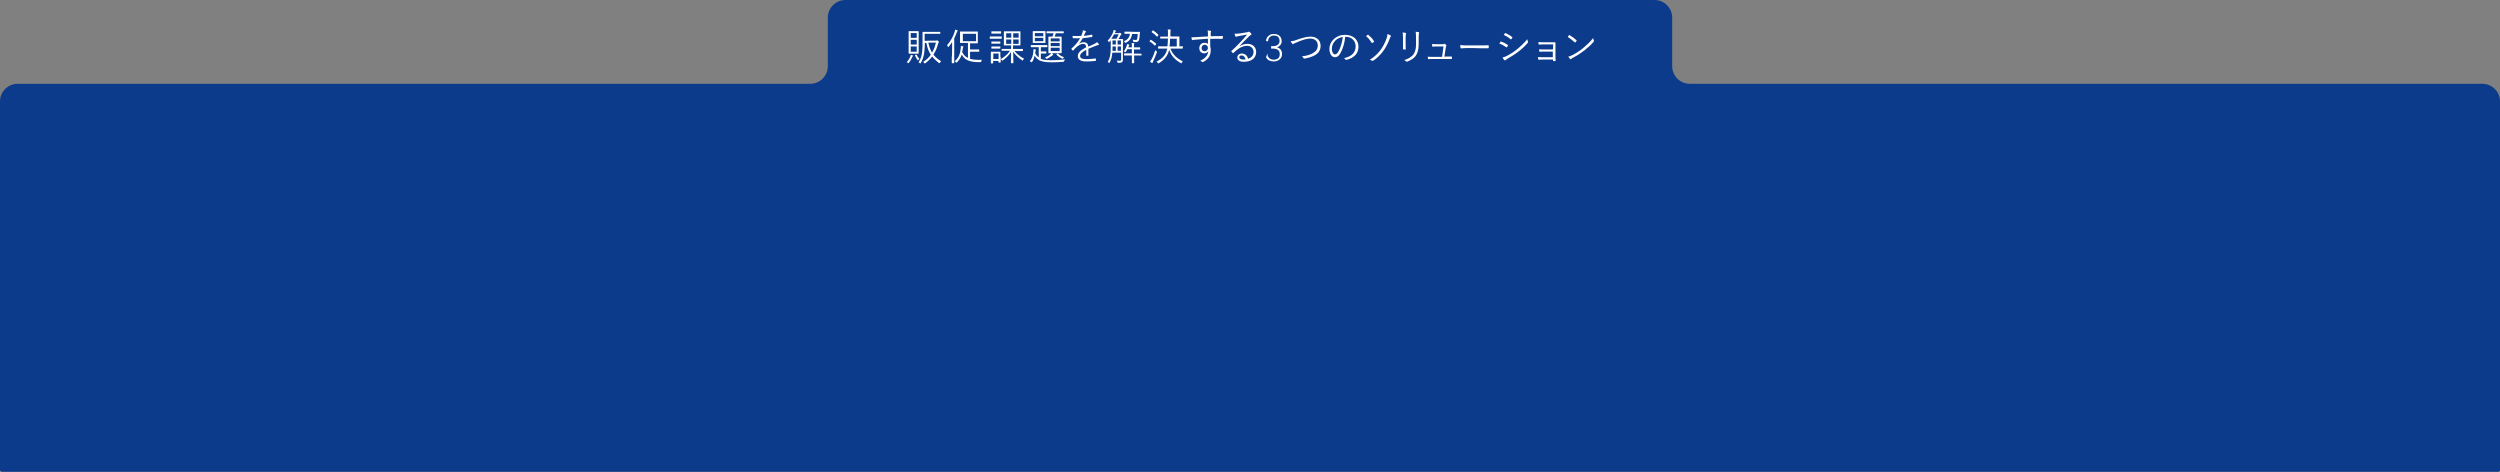 <?xml version="1.0" encoding="utf-8"?>
<!-- Generator: Adobe Illustrator 27.3.1, SVG Export Plug-In . SVG Version: 6.00 Build 0)  -->
<svg version="1.1" id="レイヤー_1" xmlns="http://www.w3.org/2000/svg" xmlns:xlink="http://www.w3.org/1999/xlink" x="0px"
	 y="0px" viewBox="0 0 1420 268" style="enable-background:new 0 0 1420 268;" xml:space="preserve">
<rect x="0" y="0" width="1420" height="268" fill="#808080" stroke="none"/>
<style type="text/css">
	.st0{fill:#00348C;fill-opacity:0.9;}
	.st1{fill:#FFFFFF;}
</style>
<g>
	<g id="_レイヤー_2">
		<g id="_レイヤー_3">
			<path class="st0" d="M949.8,37.6V10c0-5.5-4.5-10-10-10H480.2c-5.5,0-10,4.5-10,10v27.6c0,5.5-4.5,10-10,10H10
				c-5.5,0-10,4.5-10,10v209.3c0,0.6,0.5,1.1,1.1,1.1h1417.8c0.6,0,1.1-0.5,1.1-1.1V57.6c0-5.5-4.5-10-10-10H959.8
				C954.3,47.6,949.8,43.1,949.8,37.6z"/>
			<path class="st1" d="M518.4,32c-0.1,0.1-0.2,0.3-0.3,0.5c-0.5,1.1-1,2.1-1.8,3.1c-0.1,0.2-0.3,0.3-0.3,0.3
				c-0.1,0-0.1-0.1-0.2-0.1c-0.3-0.2-0.5-0.4-0.8-0.5c1.1-1.1,1.6-2.1,2.1-3.3c0.1-0.3,0.2-0.6,0.2-0.9c0.4,0.1,0.8,0.3,1.1,0.4
				c0.2,0.1,0.3,0.1,0.3,0.2S518.5,31.9,518.4,32L518.4,32z M521.8,27.5c0,1.9,0,2.7,0,2.8c0,0.1,0,0.2-0.2,0.2c-0.1,0-0.5,0-1.8,0
				h-1.7c-1.3,0-1.7,0-1.8,0c-0.1,0-0.2,0-0.2-0.2c0-0.1,0-0.9,0-2.8v-6.8c0-1.9,0-2.7,0-2.8c0-0.1,0-0.2,0.2-0.2c0.1,0,0.5,0,1.8,0
				h1.7c1.4,0,1.7,0,1.8,0c0.1,0,0.2,0,0.2,0.2c0,0.1,0,0.9,0,2.8V27.5z M520.7,18.8h-3.4v2.7h3.4V18.8z M520.7,22.6h-3.4v2.7h3.4
				V22.6z M520.7,26.4h-3.4v3h3.4V26.4z M520.4,31.1c0.2-0.1,0.3-0.1,0.3,0c0.4,0.9,0.8,1.6,1.6,2.5c-0.3,0.1-0.6,0.3-0.8,0.5
				c-0.1,0.1-0.2,0.1-0.2,0.1c-0.1,0-0.1-0.1-0.3-0.3c-0.5-0.8-0.9-1.6-1.3-2.4c-0.1-0.1,0-0.2,0.1-0.3L520.4,31.1z M531.5,23.1
				c0.3,0,0.4,0,0.5-0.1c0.1-0.1,0.2-0.1,0.3-0.1c0.1,0,0.2,0,0.6,0.4c0.3,0.3,0.4,0.5,0.4,0.6c0,0.1-0.1,0.2-0.1,0.3
				c-0.2,0.1-0.3,0.3-0.4,0.8c-0.6,2.3-1.4,4.2-2.6,6c1.1,1.5,2.6,2.7,4.4,3.8c-0.2,0.2-0.5,0.4-0.7,0.8c-0.1,0.2-0.2,0.3-0.3,0.3
				c-0.1,0-0.1,0-0.3-0.1c-1.5-1.2-2.8-2.4-3.8-3.7c-1.1,1.4-2.3,2.6-3.9,3.8c-0.1,0.1-0.2,0.2-0.3,0.2c-0.1,0-0.1-0.1-0.3-0.3
				c-0.2-0.3-0.4-0.5-0.7-0.6c1.8-1.1,3.3-2.5,4.4-4.1c-1.2-1.8-2-3.9-2.5-6.7h-0.9c0,1.8-0.1,3.5-0.3,5.2c-0.2,2.2-0.9,4.3-2,6.2
				c-0.1,0.2-0.2,0.2-0.2,0.2c-0.1,0-0.1,0-0.3-0.1c-0.3-0.3-0.5-0.4-0.8-0.5c1.3-1.8,1.9-3.9,2.1-6.2c0.2-1.8,0.2-3.9,0.2-6.2
				c0-3.2,0-4.5,0-4.7c0-0.1,0-0.2,0.2-0.2c0.1,0,0.8,0,2.7,0h4.3c2,0,2.6,0,2.7,0c0.1,0,0.2,0,0.2,0.2V19c0,0.1,0,0.2-0.2,0.2
				c-0.1,0-0.7,0-2.7,0h-6v4C525.3,23.1,531.5,23.1,531.5,23.1z M527.3,24.2c0.4,2.2,1.1,4,2.1,5.7c1-1.7,1.7-3.5,2.2-5.7H527.3z"/>
			<path class="st1" d="M540.8,27c0-0.8,0-2,0-3.1c-0.6,0.9-1.2,1.8-2,2.7c-0.1,0.1-0.2,0.2-0.2,0.2c-0.1,0-0.1-0.1-0.2-0.3
				c-0.2-0.4-0.3-0.6-0.5-0.8c2.1-2.4,3.4-4.8,4.3-7.5c0.2-0.6,0.3-1,0.3-1.4c0.5,0.1,0.9,0.3,1.3,0.5c0.1,0.1,0.2,0.1,0.2,0.2
				c0,0.1,0,0.2-0.2,0.3c-0.1,0.1-0.3,0.3-0.4,0.8c-0.4,1.1-0.9,2.1-1.4,3.2v10.6c0,2.3,0,3.2,0,3.3c0,0.1,0,0.2-0.2,0.2h-1
				c-0.1,0-0.2,0-0.2-0.2c0-0.1,0-1.1,0-3.3C540.8,32.4,540.8,27,540.8,27z M551.3,33.5c1.2,0.3,2.6,0.5,4.3,0.5
				c0.7,0,1.4,0,2.1-0.1c-0.1,0.3-0.3,0.6-0.3,0.9c-0.1,0.4-0.1,0.4-0.5,0.5h-0.8c-4.1,0-8.1-0.7-9.8-4.3c-0.6,1.7-1.4,3-2.7,4.4
				c-0.1,0.1-0.2,0.2-0.3,0.2c-0.1,0-0.1-0.1-0.3-0.2c-0.2-0.2-0.4-0.4-0.7-0.6c2.2-2,3.1-4.2,3.4-7.3c0.1-0.5,0.1-1,0-1.4
				c0.5,0.1,0.9,0.1,1.2,0.2c0.2,0,0.3,0.1,0.3,0.2s-0.1,0.2-0.1,0.3c-0.1,0.1-0.1,0.4-0.2,0.7c-0.1,0.7-0.2,1.4-0.4,2
				c0.7,1.5,1.7,2.7,3.3,3.4v-8.5h-1.6c-2,0-2.6,0-2.7,0c-0.1,0-0.2,0-0.2-0.2c0-0.1,0-0.6,0-1.9V20c0-1.3,0-1.7,0-1.9
				c0-0.1,0-0.2,0.2-0.2c0.1,0,0.8,0,2.7,0h4.3c2,0,2.6,0,2.7,0c0.1,0,0.2,0,0.2,0.2c0,0.1,0,0.6,0,1.9v2.5c0,1.3,0,1.7,0,1.9
				c0,0.1,0,0.2-0.2,0.2c-0.1,0-0.8,0-2.7,0h-1.5v3.5h3c1.4,0,1.8,0,2,0c0.1,0,0.2,0,0.2,0.2v0.9c0,0.2,0,0.2-0.2,0.2
				c-0.1,0-0.6,0-2,0h-3V33.5L551.3,33.5z M554.4,19.2h-7.5v4.2h7.5V19.2z"/>
			<path class="st1" d="M569,21.8c0,0.1,0,0.2-0.2,0.2c-0.1,0-0.6,0-2.2,0h-2.1c-1.6,0-2.1,0-2.2,0c-0.1,0-0.1,0-0.1-0.2v-0.9
				c0-0.1,0-0.2,0.1-0.2c0.1,0,0.6,0,2.2,0h2.1c1.6,0,2.1,0,2.2,0c0.1,0,0.2,0,0.2,0.2V21.8z M568.4,32.3c0,2.4,0,2.8,0,3
				c0,0.1,0,0.2-0.2,0.2h-0.9c-0.1,0-0.2,0-0.2-0.2v-0.7h-3v1.2c0,0.1,0,0.2-0.2,0.2h-0.9c-0.2,0-0.2,0-0.2-0.2c0-0.1,0-0.5,0-3.1
				v-1.3c0-1.3,0-1.8,0-1.9c0-0.1,0-0.1,0.2-0.1c0.1,0,0.5,0,1.8,0h1.4c1.3,0,1.7,0,1.8,0c0.1,0,0.2,0,0.2,0.1c0,0.1,0,0.6,0,1.5
				V32.3z M568.6,18.9c0,0.1,0,0.2-0.2,0.2c-0.1,0-0.5,0-1.8,0h-1.5c-1.3,0-1.7,0-1.8,0c-0.1,0-0.2,0-0.2-0.2V18
				c0-0.1,0-0.2,0.2-0.2c0.1,0,0.5,0,1.8,0h1.5c1.4,0,1.7,0,1.8,0c0.1,0,0.2,0,0.2,0.2V18.9z M568.2,24.6c0,0.1,0,0.2-0.2,0.2
				c-0.1,0-0.5,0-1.7,0h-1.3c-1.3,0-1.6,0-1.7,0c-0.1,0-0.2,0-0.2-0.2v-0.8c0-0.1,0-0.2,0.2-0.2c0.1,0,0.5,0,1.7,0h1.3
				c1.3,0,1.6,0,1.7,0c0.1,0,0.2,0,0.2,0.2V24.6z M568.2,27.4c0,0.1,0,0.2-0.2,0.2c-0.1,0-0.5,0-1.7,0h-1.3c-1.3,0-1.6,0-1.7,0
				c-0.1,0-0.2,0-0.2-0.2v-0.8c0-0.1,0-0.2,0.2-0.2c0.1,0,0.5,0,1.7,0h1.3c1.3,0,1.6,0,1.7,0c0.1,0,0.2,0,0.2,0.2V27.4z M567.2,30.4
				h-3v3.1h3V30.4z M576.2,28.9c1.2,1.6,3,3.1,5.5,4.5c-0.3,0.2-0.5,0.4-0.6,0.7c-0.1,0.2-0.2,0.3-0.3,0.3c-0.1,0-0.2-0.1-0.3-0.2
				c-2-1.3-3.7-2.9-5-4.8c0,3.2,0.1,5.9,0.1,6.3c0,0.1,0,0.2-0.2,0.2h-1c-0.1,0-0.2,0-0.2-0.2c0-0.3,0.1-3,0.1-6.2
				c-1.2,1.9-3,3.6-4.7,4.8c-0.2,0.1-0.3,0.2-0.3,0.2c-0.1,0-0.2-0.1-0.3-0.3c-0.2-0.3-0.4-0.5-0.6-0.6c2.2-1.3,4-2.8,5.3-4.8h-1.7
				c-2.1,0-2.8,0-2.9,0c-0.1,0-0.2,0-0.2-0.2V28c0-0.1,0-0.2,0.2-0.2c0.1,0,0.8,0,2.9,0h2.3v-2h-1.3c-1.9,0-2.5,0-2.6,0
				c-0.1,0-0.2,0-0.2-0.1c0-0.1,0-0.6,0-2.1v-3.5c0-1.5,0-2,0-2.1c0-0.1,0-0.2,0.2-0.2c0.1,0,0.7,0,2.6,0h3.8c1.9,0,2.5,0,2.6,0
				c0.1,0,0.2,0,0.2,0.2c0,0.1,0,0.6,0,2.1v3.5c0,1.5,0,2,0,2.1c0,0.1,0,0.1-0.2,0.1c-0.1,0-0.7,0-2.6,0h-1.4v2h2.5
				c2.1,0,2.8,0,2.9,0c0.1,0,0.2,0,0.2,0.2v0.8c0,0.1,0,0.2-0.2,0.2c-0.1,0-0.8,0-2.9,0L576.2,28.9L576.2,28.9z M574.4,18.9h-2.9
				v2.5h2.9V18.9z M574.4,22.4h-2.9v2.5h2.9V22.4z M578.6,18.9h-3.1v2.5h3.1V18.9z M578.6,22.4h-3.1v2.5h3.1V22.4z"/>
			<path class="st1" d="M591.1,33.4c1.4,0.6,3.3,0.8,6.1,0.8c2.7,0,4.9-0.1,7.7-0.5c-0.2,0.3-0.3,0.6-0.4,0.9
				c-0.1,0.3-0.2,0.5-0.5,0.5c-2.3,0.2-4.4,0.3-6.6,0.3c-3.5,0-6-0.4-7.6-1.5c-1.1-0.8-1.6-1.4-2.1-2.3c-0.3,1.3-0.7,2.5-1.5,3.6
				c-0.1,0.2-0.2,0.2-0.2,0.2c-0.1,0-0.1-0.1-0.3-0.2c-0.3-0.2-0.6-0.3-0.8-0.4c1.4-1.6,1.9-3.4,2.1-6c0-0.3,0-0.6,0-0.9
				c0.4,0,0.7,0.1,1.1,0.2c0.2,0,0.3,0.1,0.3,0.2c0,0.1,0,0.2-0.1,0.3s-0.1,0.2-0.1,0.4l-0.2,1.2c0.5,1,1,1.7,2,2.4v-5.8h-1.7
				c-1.9,0-2.5,0-2.6,0c-0.1,0-0.2,0-0.2-0.2v-0.8c0-0.1,0-0.2,0.2-0.2c0.1,0,0.7,0,2.6,0h3.8c1.9,0,2.5,0,2.6,0
				c0.1,0,0.2,0,0.2,0.2v0.8c0,0.1,0,0.2-0.2,0.2c-0.1,0-0.7,0-2.6,0h-0.9v2.4h1.1c1.3,0,1.7,0,1.8,0c0.1,0,0.2,0,0.2,0.2v0.8
				c0,0.1,0,0.2-0.2,0.2c-0.1,0-0.5,0-1.8,0h-1.1V33.4L591.1,33.4z M593.8,22.3c0,1.3,0,1.8,0,1.9c0,0.1,0,0.2-0.1,0.2s-0.7,0-2.2,0
				H589c-1.6,0-2.1,0-2.2,0c-0.1,0-0.2,0-0.2-0.2c0-0.1,0-0.6,0-1.9v-2.5c0-1.3,0-1.8,0-1.9c0-0.1,0-0.2,0.2-0.2c0.1,0,0.7,0,2.2,0
				h2.5c1.6,0,2.1,0,2.2,0s0.1,0,0.1,0.2c0,0.1,0,0.6,0,1.9C593.8,19.8,593.8,22.3,593.8,22.3z M592.6,18.8h-4.8v1.8h4.8V18.8z
				 M592.6,21.5h-4.8v1.9h4.8V21.5z M598,31.3c-0.1,0.1-0.2,0.1-0.4,0.3c-0.8,0.6-1.7,1.2-2.9,1.8c-0.1,0.1-0.2,0.1-0.3,0.1
				c-0.1,0-0.2-0.1-0.3-0.3c-0.2-0.3-0.3-0.4-0.5-0.6c1.5-0.6,2.2-1.1,3-1.8c0.2-0.2,0.4-0.4,0.6-0.7c0.3,0.2,0.6,0.3,0.8,0.5
				c0.1,0.1,0.2,0.2,0.2,0.3C598.2,31.2,598.2,31.3,598,31.3L598,31.3z M604.3,18.8c0,0.1,0,0.1-0.2,0.1c-0.1,0-0.7,0-2.7,0h-1.7
				c-0.2,0.7-0.4,1.3-0.7,1.9h1.5c1.6,0,2.1,0,2.3,0c0.1,0,0.2,0,0.2,0.2c0,0.1,0,0.7,0,2.3v4.4c0,1.6,0,2.2,0,2.3
				c0,0.1,0,0.2-0.2,0.2c-0.1,0-0.6,0-2.3,0H598c-1.6,0-2.1,0-2.3,0c-0.1,0-0.2,0-0.2-0.2c0-0.1,0-0.7,0-2.3v-4.4c0-1.6,0-2.2,0-2.3
				c0-0.1,0-0.2,0.2-0.2c0.1,0,0.6,0,2.1,0c0.3-0.6,0.4-1.2,0.6-1.9h-1.1c-1.9,0-2.5,0-2.7,0c-0.1,0-0.2,0-0.2-0.1v-0.8
				c0-0.1,0-0.2,0.2-0.2c0.1,0,0.7,0,2.7,0h4c1.9,0,2.5,0,2.7,0c0.1,0,0.2,0,0.2,0.2V18.8z M601.9,21.8h-5.1v1.7h5.1V21.8z
				 M601.9,24.4h-5.1v1.8h5.1V24.4z M601.9,27.1h-5.1V29h5.1V27.1z M600.5,30.4c0.2-0.2,0.3-0.1,0.4,0c1,1,2.3,1.7,3.5,2.1
				c-0.2,0.1-0.4,0.4-0.5,0.6c-0.1,0.2-0.2,0.3-0.3,0.3c-0.1,0-0.2,0-0.3-0.1c-1.3-0.6-2.3-1.3-3.2-2.2c-0.1-0.1-0.1-0.2,0.1-0.4
				C600.2,30.7,600.5,30.4,600.5,30.4z"/>
			<path class="st1" d="M618.3,31.3c0,0.2,0,0.2-0.2,0.3c-0.2,0-0.6,0.1-0.9,0.1c-0.1,0-0.2-0.1-0.2-0.3c0-0.9,0-2,0-3.1
				c-2.3,1.2-3.5,2.3-3.5,3.5c0,1.3,1.2,1.8,3.6,1.8c1.8,0,3.5-0.2,5.1-0.4c0.1,0,0.2,0,0.2,0.1c0.1,0.3,0.1,0.7,0.1,1
				c0,0.2-0.1,0.3-0.2,0.3c-1.5,0.2-3.3,0.3-5.2,0.3c-3,0-4.9-0.8-4.9-3c0-1.8,1.2-3.2,4.7-5c0-1.4-0.5-2-1.8-2
				c-0.9,0-2.1,0.6-3.5,1.7c-0.8,0.7-1.3,1.3-2,2.1c-0.1,0.1-0.2,0.1-0.3,0c-0.2-0.2-0.6-0.6-0.7-0.8c-0.1-0.1-0.1-0.2,0-0.3
				c1.9-1.7,3.7-3.7,4.9-5.9c-1.3,0.1-2.6,0.1-4,0c-0.2,0-0.2-0.1-0.2-0.2c0-0.3-0.1-0.7-0.1-1.1c1.6,0.1,3.2,0.1,4.9,0
				c0.3-0.6,0.6-1.3,0.8-2.1c0.1-0.4,0.2-0.7,0.2-1.1c0.6,0.1,1.2,0.3,1.6,0.5c0.2,0.1,0.2,0.3,0,0.5c-0.1,0.1-0.2,0.2-0.4,0.6
				c-0.3,0.5-0.4,1-0.7,1.6c1.5-0.1,3-0.4,4.5-0.7c0.2,0,0.2,0,0.3,0.1c0,0.3,0.1,0.6,0.1,0.9c0,0.1,0,0.2-0.3,0.3
				c-1.7,0.3-3.5,0.5-5.2,0.7c-0.7,1.3-1.4,2.3-2.2,3.2l0,0c0.9-0.6,1.8-0.9,2.7-0.9c1.6,0,2.5,0.8,2.7,2.5c1-0.5,2.3-1,3.3-1.5
				c0.6-0.3,1.2-0.6,1.6-1.1c0.5,0.4,0.9,1,1,1.2c0.2,0.3,0,0.4-0.2,0.5c-0.3,0-0.7,0.1-1.2,0.3c-1.6,0.7-3,1.2-4.5,1.8V31.3
				L618.3,31.3z"/>
			<path class="st1" d="M637.8,31.1c0,1,0,1.9,0,2.8c0,0.6-0.1,1.1-0.5,1.4c-0.3,0.3-0.9,0.4-2.1,0.4c-0.3,0-0.5-0.1-0.5-0.4
				c-0.1-0.3-0.2-0.6-0.4-0.9c0.6,0.1,1.3,0.1,1.8,0.1c0.4,0,0.7-0.2,0.7-0.8v-3.8h-5c-0.2,2.4-0.6,4-1.5,5.6
				c-0.1,0.2-0.1,0.3-0.2,0.3c-0.1,0-0.1,0-0.2-0.1c-0.3-0.3-0.5-0.4-0.7-0.5c1.3-2.2,1.7-4.5,1.7-8.3v-1.9c0-1.1,0-1.7,0-2.1
				l-0.7,0.8c-0.1,0.1-0.2,0.2-0.3,0.2c-0.1,0-0.1-0.1-0.3-0.3c-0.1-0.2-0.3-0.4-0.5-0.5c1.5-1.5,2.5-3.2,3.1-4.7
				c0.2-0.5,0.3-1,0.4-1.4c0.4,0.1,0.8,0.2,1.1,0.4c0.1,0.1,0.2,0.1,0.2,0.2c0,0.1-0.1,0.2-0.2,0.3c-0.1,0.1-0.3,0.3-0.5,0.9h2.3
				c0.2,0,0.3,0,0.4-0.1c0,0,0.1-0.1,0.2-0.1s0.2,0.1,0.5,0.3c0.3,0.3,0.4,0.4,0.4,0.5c0,0.1,0,0.2-0.2,0.3
				c-0.1,0.1-0.3,0.3-0.4,0.5c-0.4,0.7-0.7,1.4-1.1,2h0.2c1.6,0,2.1,0,2.2,0c0.1,0,0.2,0,0.2,0.2c0,0.1,0,0.9,0,2.5
				C637.8,24.7,637.8,31.1,637.8,31.1z M632.8,19.5c-0.4,0.9-1,1.7-1.6,2.5c0.3,0,0.8,0,2,0h0.9c0.6-0.9,1-1.7,1.3-2.5H632.8z
				 M633.8,26.4h-1.9v0.4c0,0.8,0,1.4,0,2.1h1.9V26.4z M633.8,23h-1.9v2.3h1.9V23z M636.7,23h-1.9v2.3h1.9V23z M636.7,26.4h-1.9v2.4
				h1.9V26.4z M644.8,18.1c1.8,0,2.4,0,2.5,0c0.1,0,0.2,0,0.2,0.2c0,0.3,0,0.6-0.1,1c-0.1,1.6-0.2,2.7-0.5,3.6c-0.3,0.7-0.9,1-1.6,1
				c-0.4,0-0.8,0-1.3-0.1c-0.3,0-0.4-0.2-0.4-0.4c-0.1-0.3-0.1-0.6-0.3-0.9c0.6,0.1,1.1,0.2,1.6,0.2c0.6,0,0.9-0.1,1-0.6
				c0.2-0.7,0.3-1.7,0.3-2.8H643c-0.3,2.4-1.3,3.8-3.4,5c-0.1,0.1-0.2,0.1-0.3,0.1c-0.1,0-0.1-0.1-0.3-0.3c-0.2-0.3-0.4-0.4-0.7-0.6
				c2.3-1.1,3.2-2.2,3.5-4.3h-0.4c-1.8,0-2.4,0-2.5,0c-0.1,0-0.2,0-0.2-0.2v-0.8c0-0.1,0-0.2,0.2-0.2c0.1,0,0.7,0,2.5,0L644.8,18.1
				L644.8,18.1z M648.4,31.3c0,0.2,0,0.2-0.1,0.2c-0.1,0-0.7,0-2.7,0h-1.4v1.5c0,1.8,0,2.6,0,2.7c0,0.1,0,0.2-0.2,0.2h-0.9
				c-0.1,0-0.2,0-0.2-0.2c0-0.1,0-0.9,0-2.7v-1.5h-1.5c-1.9,0-2.6,0-2.7,0c-0.1,0-0.2,0-0.2-0.2v-0.8c0-0.1,0-0.2,0.2-0.2
				c0.1,0,0.7,0,2.7,0h1.5v-2.4h-2.5c-0.2,0.4-0.5,0.9-0.8,1.4c-0.1,0.2-0.2,0.3-0.3,0.3s-0.2,0-0.3-0.1c-0.2-0.1-0.5-0.2-0.7-0.3
				c0.8-1.1,1.3-2,1.6-3c0.2-0.5,0.2-0.9,0.3-1.2c0.4,0.1,0.7,0.2,1,0.3c0.2,0.1,0.3,0.1,0.3,0.2s-0.1,0.1-0.1,0.2
				c-0.1,0.1-0.2,0.2-0.3,0.6l-0.2,0.6h2v-0.9c0-0.5,0-0.9-0.1-1.6c0.5,0,0.9,0.1,1.3,0.1c0.1,0,0.2,0.1,0.2,0.2
				c0,0.1-0.1,0.2-0.1,0.3c-0.1,0.2-0.1,0.5-0.1,1v0.9h0.7c1.9,0,2.5,0,2.6,0c0.1,0,0.2,0,0.2,0.2v0.8c0,0.1,0,0.2-0.2,0.2
				c-0.1,0-0.7,0-2.6,0h-0.7v2.4h1.4c1.9,0,2.6,0,2.7,0c0.1,0,0.1,0,0.1,0.2C648.4,30.4,648.4,31.3,648.4,31.3z"/>
			<path class="st1" d="M653.4,22.7c0.1-0.1,0.2-0.2,0.3-0.1c1,0.6,2,1.3,3,2.2c0.1,0.1,0.1,0.1-0.1,0.4l-0.4,0.6
				c-0.1,0.2-0.2,0.2-0.3,0.1c-1-1-1.8-1.7-2.9-2.3c-0.1-0.1-0.1-0.1,0-0.3C653,23.2,653.4,22.7,653.4,22.7z M655.1,34.6
				c-0.2,0.4-0.3,0.8-0.4,0.9c0,0.1-0.1,0.3-0.2,0.3c-0.1,0-0.2,0-0.3-0.1c-0.4-0.2-0.6-0.4-1-0.7c0.4-0.5,0.7-1,1.1-1.7
				c0.5-1,1.2-2.6,1.9-4.8c0.2,0.2,0.4,0.4,0.7,0.6c0.3,0.3,0.3,0.3,0.2,0.7C656.5,31.4,655.8,33.1,655.1,34.6z M654.7,17.4
				c0.1-0.2,0.2-0.2,0.3-0.1c1,0.6,2.1,1.5,2.9,2.4c0.1,0.1,0.1,0.2,0,0.4l-0.5,0.6c-0.2,0.2-0.2,0.2-0.3,0.1
				c-0.8-0.9-1.8-1.8-2.9-2.5c-0.1-0.1-0.1-0.1,0-0.3L654.7,17.4L654.7,17.4z M671.8,27.4c0,0.1,0,0.2-0.2,0.2c-0.1,0-0.9,0-3,0
				h-3.8c1.1,3.1,3.6,5.6,7,7.2c-0.2,0.2-0.4,0.5-0.6,0.9c-0.1,0.2-0.2,0.3-0.3,0.3c-0.1,0-0.2-0.1-0.3-0.2c-3.1-1.8-5.3-4-6.5-7.5
				c-0.7,2.9-2.3,5.5-5.9,7.6c-0.1,0.1-0.3,0.1-0.3,0.1c-0.1,0-0.2-0.1-0.3-0.3c-0.2-0.3-0.4-0.5-0.7-0.7c3.5-1.8,5.2-3.8,6-6.9
				l0.1-0.5H661c-2.2,0-2.9,0-3,0c-0.1,0-0.2,0-0.2-0.2v-0.9c0-0.2,0-0.2,0.2-0.2c0.1,0,0.9,0,3,0h2.1c0.2-1.2,0.2-2.7,0.3-4.4h-1.5
				c-2,0-2.7,0-2.7,0c-0.1,0-0.2,0-0.2-0.2V21c0-0.1,0-0.2,0.2-0.2c0.1,0,0.7,0,2.7,0h1.5v-1.7c0-1.3,0-1.7-0.1-2.4
				c0.5,0,1,0.1,1.4,0.1c0.2,0,0.3,0.1,0.3,0.2c0,0.1-0.1,0.3-0.1,0.4c-0.1,0.2-0.1,0.6-0.1,1.5v1.8h2.1c2,0,2.7,0,2.8,0
				c0.1,0,0.2,0,0.2,0.2c0,0.1,0,0.6,0,1.8v3.6c1.3,0,1.8,0,1.9,0c0.1,0,0.2,0,0.2,0.2C671.8,26.6,671.8,27.4,671.8,27.4z M668.4,22
				h-3.8c0,1.8-0.1,3.1-0.3,4.4h4.1V22z"/>
			<path class="st1" d="M694.5,21.9c0,0.2-0.1,0.2-0.3,0.2c-2.3-0.1-4.4-0.1-6.8,0c0,1.3,0,2.8,0,4.2c0.2,0.7,0.3,1.4,0.3,2.2
				c0,2.7-1.1,5-4.1,6.6c-0.2,0.1-0.4,0.2-0.5,0.2c-0.1,0-0.3-0.1-0.4-0.2c-0.2-0.2-0.6-0.5-1-0.6c3-1.3,4.4-3.2,4.6-5.4
				c-0.5,0.8-1.4,1.2-2.3,1.2c-1.5,0-2.8-1-2.8-3c0-1.8,1.3-3,2.9-3c0.8,0,1.6,0.2,2,0.7c0-1,0-2,0-3c-3,0.2-5.9,0.4-7.9,0.6
				c-0.5,0.1-0.8,0.2-0.9,0.2c-0.1,0-0.2-0.1-0.3-0.2c-0.1-0.3-0.2-0.8-0.3-1.4c0.7,0,1.4,0,2.7-0.1c1.7-0.1,3.9-0.3,6.7-0.4
				c0-0.9,0-1.3,0-2c0-0.5-0.1-0.9-0.2-1.4c0.6,0,1.3,0.1,1.6,0.2c0.2,0.1,0.4,0.2,0.4,0.3c0,0.1-0.1,0.2-0.1,0.4
				c-0.1,0.1-0.1,0.3-0.1,0.6c0,0.5,0,0.9,0,1.8c2.4-0.1,4.4-0.1,6.8-0.1c0.2,0,0.2,0,0.2,0.2C694.5,20.9,694.5,21.9,694.5,21.9z
				 M682.5,27.3c0,1.2,0.8,1.8,1.7,1.8c1.2,0,1.9-0.9,1.9-1.9c0-1.1-0.8-1.8-1.9-1.8C683.3,25.5,682.5,26.2,682.5,27.3L682.5,27.3z"
				/>
			<path class="st1" d="M703.9,26.4c1.5-1,3-1.5,4.6-1.5c3.1,0,5,1.9,5,4.7c0,3.2-2.5,5.5-7,5.5c-2.6,0-3.7-1.1-3.7-2.5
				c0-1.1,1-2.2,2.5-2.2c1.9,0,3.2,1.2,3.6,3c1.8-0.6,3.1-1.8,3.1-3.9c0-2.2-1.7-3.5-3.7-3.5c-2.1,0-4.2,1.1-5.8,2.4
				c-0.7,0.5-1.2,1.1-1.9,1.7c-0.2,0.2-0.3,0.2-0.4,0c-0.3-0.3-0.6-0.6-0.8-0.9c-0.1-0.1-0.1-0.2,0.1-0.3c1.7-1.5,2.8-2.6,4.8-4.7
				c1.2-1.3,2.5-2.7,4.1-4.6c-1.8,0.3-3.4,0.6-5.3,1c-0.3,0-0.5,0.1-0.7,0.2c-0.1,0.1-0.3,0.1-0.4,0.1c-0.1,0-0.3-0.1-0.3-0.3
				c-0.2-0.4-0.3-0.8-0.5-1.5c0.7,0.1,1.3,0.1,1.9,0c1.7-0.2,3.4-0.4,5.3-0.8c0.3,0,0.5-0.1,0.7-0.2c0.1-0.1,0.2-0.1,0.3-0.1
				c0.1,0,0.2,0,0.4,0.2c0.4,0.3,0.7,0.6,0.9,0.9c0.1,0.1,0.1,0.3,0.1,0.4c0,0.2-0.1,0.3-0.3,0.4c-0.3,0.1-0.5,0.2-1,0.7
				C707.3,22.7,705.9,24.2,703.9,26.4C703.8,26.4,703.9,26.4,703.9,26.4z M705.2,31.5c-0.7,0-1.3,0.3-1.3,1c0,0.7,0.8,1.3,2.2,1.3
				c0.5,0,0.9,0,1.4-0.1C707.2,32.5,706.4,31.5,705.2,31.5z"/>
			<path class="st1" d="M722,26.2h1.3c0.7,0,1.3-0.1,1.9-0.4c0.5-0.3,0.9-0.6,1.2-1c0.3-0.4,0.4-0.9,0.4-1.5c0-1-0.3-1.7-0.8-2.3
				c-0.5-0.5-1.3-0.8-2.4-0.8c-1,0-1.8,0.3-2.4,0.9c-0.6,0.6-0.9,1.3-0.9,2.3h-1.2c0-0.8,0.2-1.5,0.6-2.1c0.4-0.6,0.9-1.1,1.6-1.5
				c0.7-0.4,1.5-0.5,2.3-0.5c1.4,0,2.4,0.4,3.2,1.1c0.8,0.7,1.2,1.8,1.2,3.1c0,0.7-0.2,1.4-0.7,2c-0.5,0.6-1.1,1.1-1.9,1.4
				c0.9,0.3,1.7,0.7,2.1,1.4c0.5,0.6,0.7,1.4,0.7,2.3c0,1.3-0.4,2.3-1.3,3.1s-2,1.2-3.4,1.2c-0.9,0-1.7-0.2-2.5-0.5
				c-0.8-0.4-1.3-0.9-1.7-1.5c-0.4-0.6,0.4-1.4,0.4-2.3h0.2c0,1,0.3,1.7,1,2.4c0.7,0.6,1.5,0.9,2.6,0.9c1.1,0,1.9-0.3,2.5-0.8
				c0.6-0.5,0.9-1.3,0.9-2.4c0-1-0.3-1.8-1-2.3c-0.6-0.5-1.6-0.8-2.9-0.8H722V26.2L722,26.2z"/>
			<path class="st1" d="M737.2,22.4c2.8-1,5.5-1.6,7.2-1.6c3.5,0,5.7,2.1,5.7,5.2c0,2.6-1.2,4.3-3.5,5.5c-1.7,0.9-3.6,1.4-5.7,1.8
				c-0.3,0-0.4-0.1-0.5-0.3c-0.2-0.3-0.5-0.7-0.9-1c2.7-0.3,4.5-0.9,6-1.7c1.9-1,3-2.4,3-4.5c0-2.4-1.7-3.9-4.3-3.9
				c-2,0-4.6,0.8-8,2.3c-0.8,0.3-1.3,0.6-1.4,0.7c-0.2,0.1-0.3,0.2-0.4,0.2c-0.1,0-0.3-0.1-0.4-0.3c-0.3-0.3-0.7-0.9-0.9-1.5
				C733.8,23.5,734.8,23.3,737.2,22.4z"/>
			<path class="st1" d="M764.1,21c-0.4,3.6-1.5,7.1-2.8,9.3c-0.9,1.6-1.9,2.2-3.1,2.2c-1.6,0-3.1-1.7-3.1-4.8c0-2,0.9-4,2.5-5.5
				c1.6-1.5,3.7-2.4,6.4-2.4c4.8,0,7.6,2.8,7.6,6.8c0,3.5-2.1,6.2-6.8,7.4c-0.3,0.1-0.4,0-0.6-0.2c-0.1-0.2-0.4-0.5-0.8-0.8
				c4.2-0.8,6.6-3.1,6.6-6.7c0-3.1-2.4-5.4-5.5-5.4H764.1z M758.5,23c-1.4,1.4-2,3.1-2,4.6c0,2.3,1,3.3,1.7,3.3c0.7,0,1.4-0.5,2-1.6
				c1.1-1.9,2.2-5.2,2.5-8.3C761,21.3,759.5,22,758.5,23z"/>
			<path class="st1" d="M776.8,19.8c0.1-0.1,0.2-0.2,0.4,0c1.1,0.9,2.3,2.1,3.2,3.5c0.1,0.2,0.1,0.3,0,0.4c-0.2,0.2-0.6,0.6-0.9,0.7
				c-0.1,0.1-0.3,0.1-0.4-0.1c-0.9-1.5-1.9-2.7-3.2-3.8C776.2,20.3,776.7,20,776.8,19.8z M789.9,20.2c0.3,0.2,0.2,0.3,0,0.6
				c-0.2,0.3-0.4,0.6-0.6,1.3c-1.1,3-2.6,5.6-4,7.4c-1.5,1.9-3.5,3.9-5.4,5c-0.2,0.1-0.4,0.1-0.6,0c-0.3-0.2-0.7-0.4-1.2-0.6
				c2.4-1.5,4.4-3.3,5.9-5.3c1.4-1.8,2.8-4.4,3.6-6.9c0.3-0.8,0.4-1.4,0.5-2.4C788.8,19.6,789.5,19.9,789.9,20.2z"/>
			<path class="st1" d="M796.9,21.5c0-1.3-0.1-2.3-0.2-3.1c0.6,0.1,1.3,0.2,1.7,0.3c0.3,0.1,0.3,0.3,0.2,0.5
				c-0.1,0.3-0.2,0.9-0.2,2.2v3.6c0,1.1,0,1.9,0.1,2.8c0,0.3-0.1,0.3-0.3,0.3h-1c-0.2,0-0.3-0.1-0.3-0.3c0-0.9,0-1.9,0-2.9
				C796.9,25,796.9,21.5,796.9,21.5z M805.8,25.3c0,3.3-0.8,5.2-1.8,6.6c-1,1.3-2.8,2.4-4.7,3.1c-0.2,0.1-0.4,0.1-0.6-0.1
				c-0.3-0.3-0.6-0.6-1.1-0.8c2.2-0.6,3.9-1.7,5-2.9c1-1.3,1.7-3,1.7-5.8v-3.7c0-2.1-0.1-3-0.2-3.7c0.6,0.1,1.3,0.2,1.8,0.3
				c0.3,0.1,0.3,0.3,0.1,0.5c-0.1,0.3-0.2,0.9-0.2,2.8V25.3z"/>
			<path class="st1" d="M821.7,32.1c0.9,0,1.8,0,2.7,0c0.3,0,0.3,0,0.3,0.3v0.8c0,0.3-0.1,0.3-0.3,0.3c-1,0-1.9,0-2.9,0h-7.4
				c-0.9,0-1.8,0-2.7,0.1c-0.2,0-0.3-0.1-0.3-0.3c-0.1-0.3-0.1-0.7-0.1-1.1c1.2,0.1,2.1,0.1,3,0.1h5.1l0.8-5.9h-3.6
				c-0.8,0-1.8,0-2.5,0.1c-0.2,0-0.3,0-0.3-0.3c0-0.3-0.1-0.8-0.1-1.2c1.2,0.1,2.1,0.1,3,0.1h3.1c0.5,0,0.7-0.1,0.8-0.2
				c0.2-0.1,0.3-0.1,0.4,0c0.2,0.2,0.6,0.5,0.8,0.8c0.1,0.2,0.1,0.4,0,0.5c-0.2,0.2-0.3,0.3-0.3,0.8l-0.8,5.2L821.7,32.1L821.7,32.1
				z"/>
			<path class="st1" d="M832.9,27.3c-1.8,0-2.7,0.2-2.9,0.2c-0.2,0-0.3-0.1-0.4-0.3c-0.1-0.4-0.2-1-0.2-1.6c1.3,0.2,2.9,0.2,4.7,0.2
				h6.5c1.5,0,3,0,4.7-0.1c0.3,0,0.3,0,0.3,0.3c0,0.3,0,0.8,0,1.1c0,0.2-0.1,0.3-0.3,0.3c-1.6,0-3.2,0-4.6,0
				C840.7,27.3,832.9,27.3,832.9,27.3z"/>
			<path class="st1" d="M852.3,23.7c0.1-0.1,0.2-0.2,0.4-0.1c1.4,0.5,2.6,1.1,3.7,1.9c0.2,0.1,0.2,0.3,0.1,0.4
				c-0.1,0.3-0.4,0.7-0.6,0.9c-0.1,0.2-0.2,0.2-0.4,0c-1.2-0.9-2.5-1.6-3.9-2.1C851.9,24.4,852.1,24,852.3,23.7z M855.6,31.9
				c2-1,3.8-2.1,5.8-3.7c1.8-1.4,4.1-3.5,6.1-5.9c0.1,0.6,0.2,0.9,0.4,1.4c0.1,0.2,0.1,0.4-0.1,0.6c-1.8,2.1-3.6,3.7-5.6,5.2
				c-1.9,1.5-4,2.7-6.2,4c-0.5,0.3-0.8,0.5-1,0.7c-0.2,0.2-0.4,0.1-0.6-0.1c-0.3-0.3-0.7-0.9-1-1.4
				C854.1,32.5,854.7,32.3,855.6,31.9z M854.8,18.9c0.1-0.2,0.2-0.2,0.4-0.1c1.3,0.6,2.5,1.3,3.7,2.2c0.2,0.1,0.2,0.2,0.1,0.4
				c-0.2,0.3-0.4,0.7-0.6,0.9c-0.1,0.1-0.2,0.1-0.4,0c-1-1-2.4-1.8-3.8-2.4C854.3,19.6,854.6,19.2,854.8,18.9z"/>
			<path class="st1" d="M882.2,25.2h-4.8c-0.9,0-2.3,0.1-3.2,0.1c-0.2,0-0.3,0-0.3-0.3c0-0.3-0.1-0.7-0.1-1.1
				c1.2,0.1,2.4,0.1,3.5,0.1h3.4c0.8,0,1.7,0,2.5,0c0.2,0,0.3,0.1,0.3,0.3c0,0.9,0,1.8,0,2.6v4.5c0,0.8,0,1.9,0.1,3
				c0,0.2-0.1,0.3-0.3,0.3c-0.2,0-0.6,0-0.9,0c-0.2,0-0.3,0-0.3-0.2v-0.7h-5c-0.9,0-2,0.1-3.1,0.1c-0.2,0-0.3,0-0.3-0.3
				c0-0.3-0.1-0.8-0.1-1.2c1.2,0.1,2.4,0.1,3.5,0.1h4.9v-3.2h-4.4c-0.8,0-2.1,0-3,0.1c-0.2,0-0.3,0-0.3-0.3c0-0.3-0.1-0.7-0.1-1.1
				c1.2,0.1,2.4,0.1,3.4,0.1h4.4C882.2,28,882.2,25.2,882.2,25.2z"/>
			<path class="st1" d="M891.2,20c0.1-0.1,0.3-0.1,0.4,0c1.2,0.7,2.6,1.7,3.8,2.8c0.1,0.1,0.2,0.2,0.1,0.4c-0.2,0.3-0.6,0.7-0.7,0.9
				c-0.1,0.1-0.2,0.2-0.3,0c-1.3-1.2-2.7-2.3-4-3.1C890.6,20.7,891,20.3,891.2,20z M893.1,31.3c2.3-1.2,4.2-2.4,6.1-4
				c2.1-1.8,3.9-3.3,5.7-5.7c0.1,0.6,0.2,1,0.4,1.4c0.1,0.3,0.1,0.4-0.1,0.7c-1.4,1.7-3.3,3.4-5.2,4.9c-1.8,1.4-3.9,2.8-6.4,4.1
				c-0.6,0.3-1,0.7-1.2,0.8c-0.2,0.2-0.4,0.2-0.6,0c-0.3-0.3-0.7-0.9-1-1.4C891.7,32,892.3,31.7,893.1,31.3z"/>
		</g>
	</g>
</g>
</svg>
